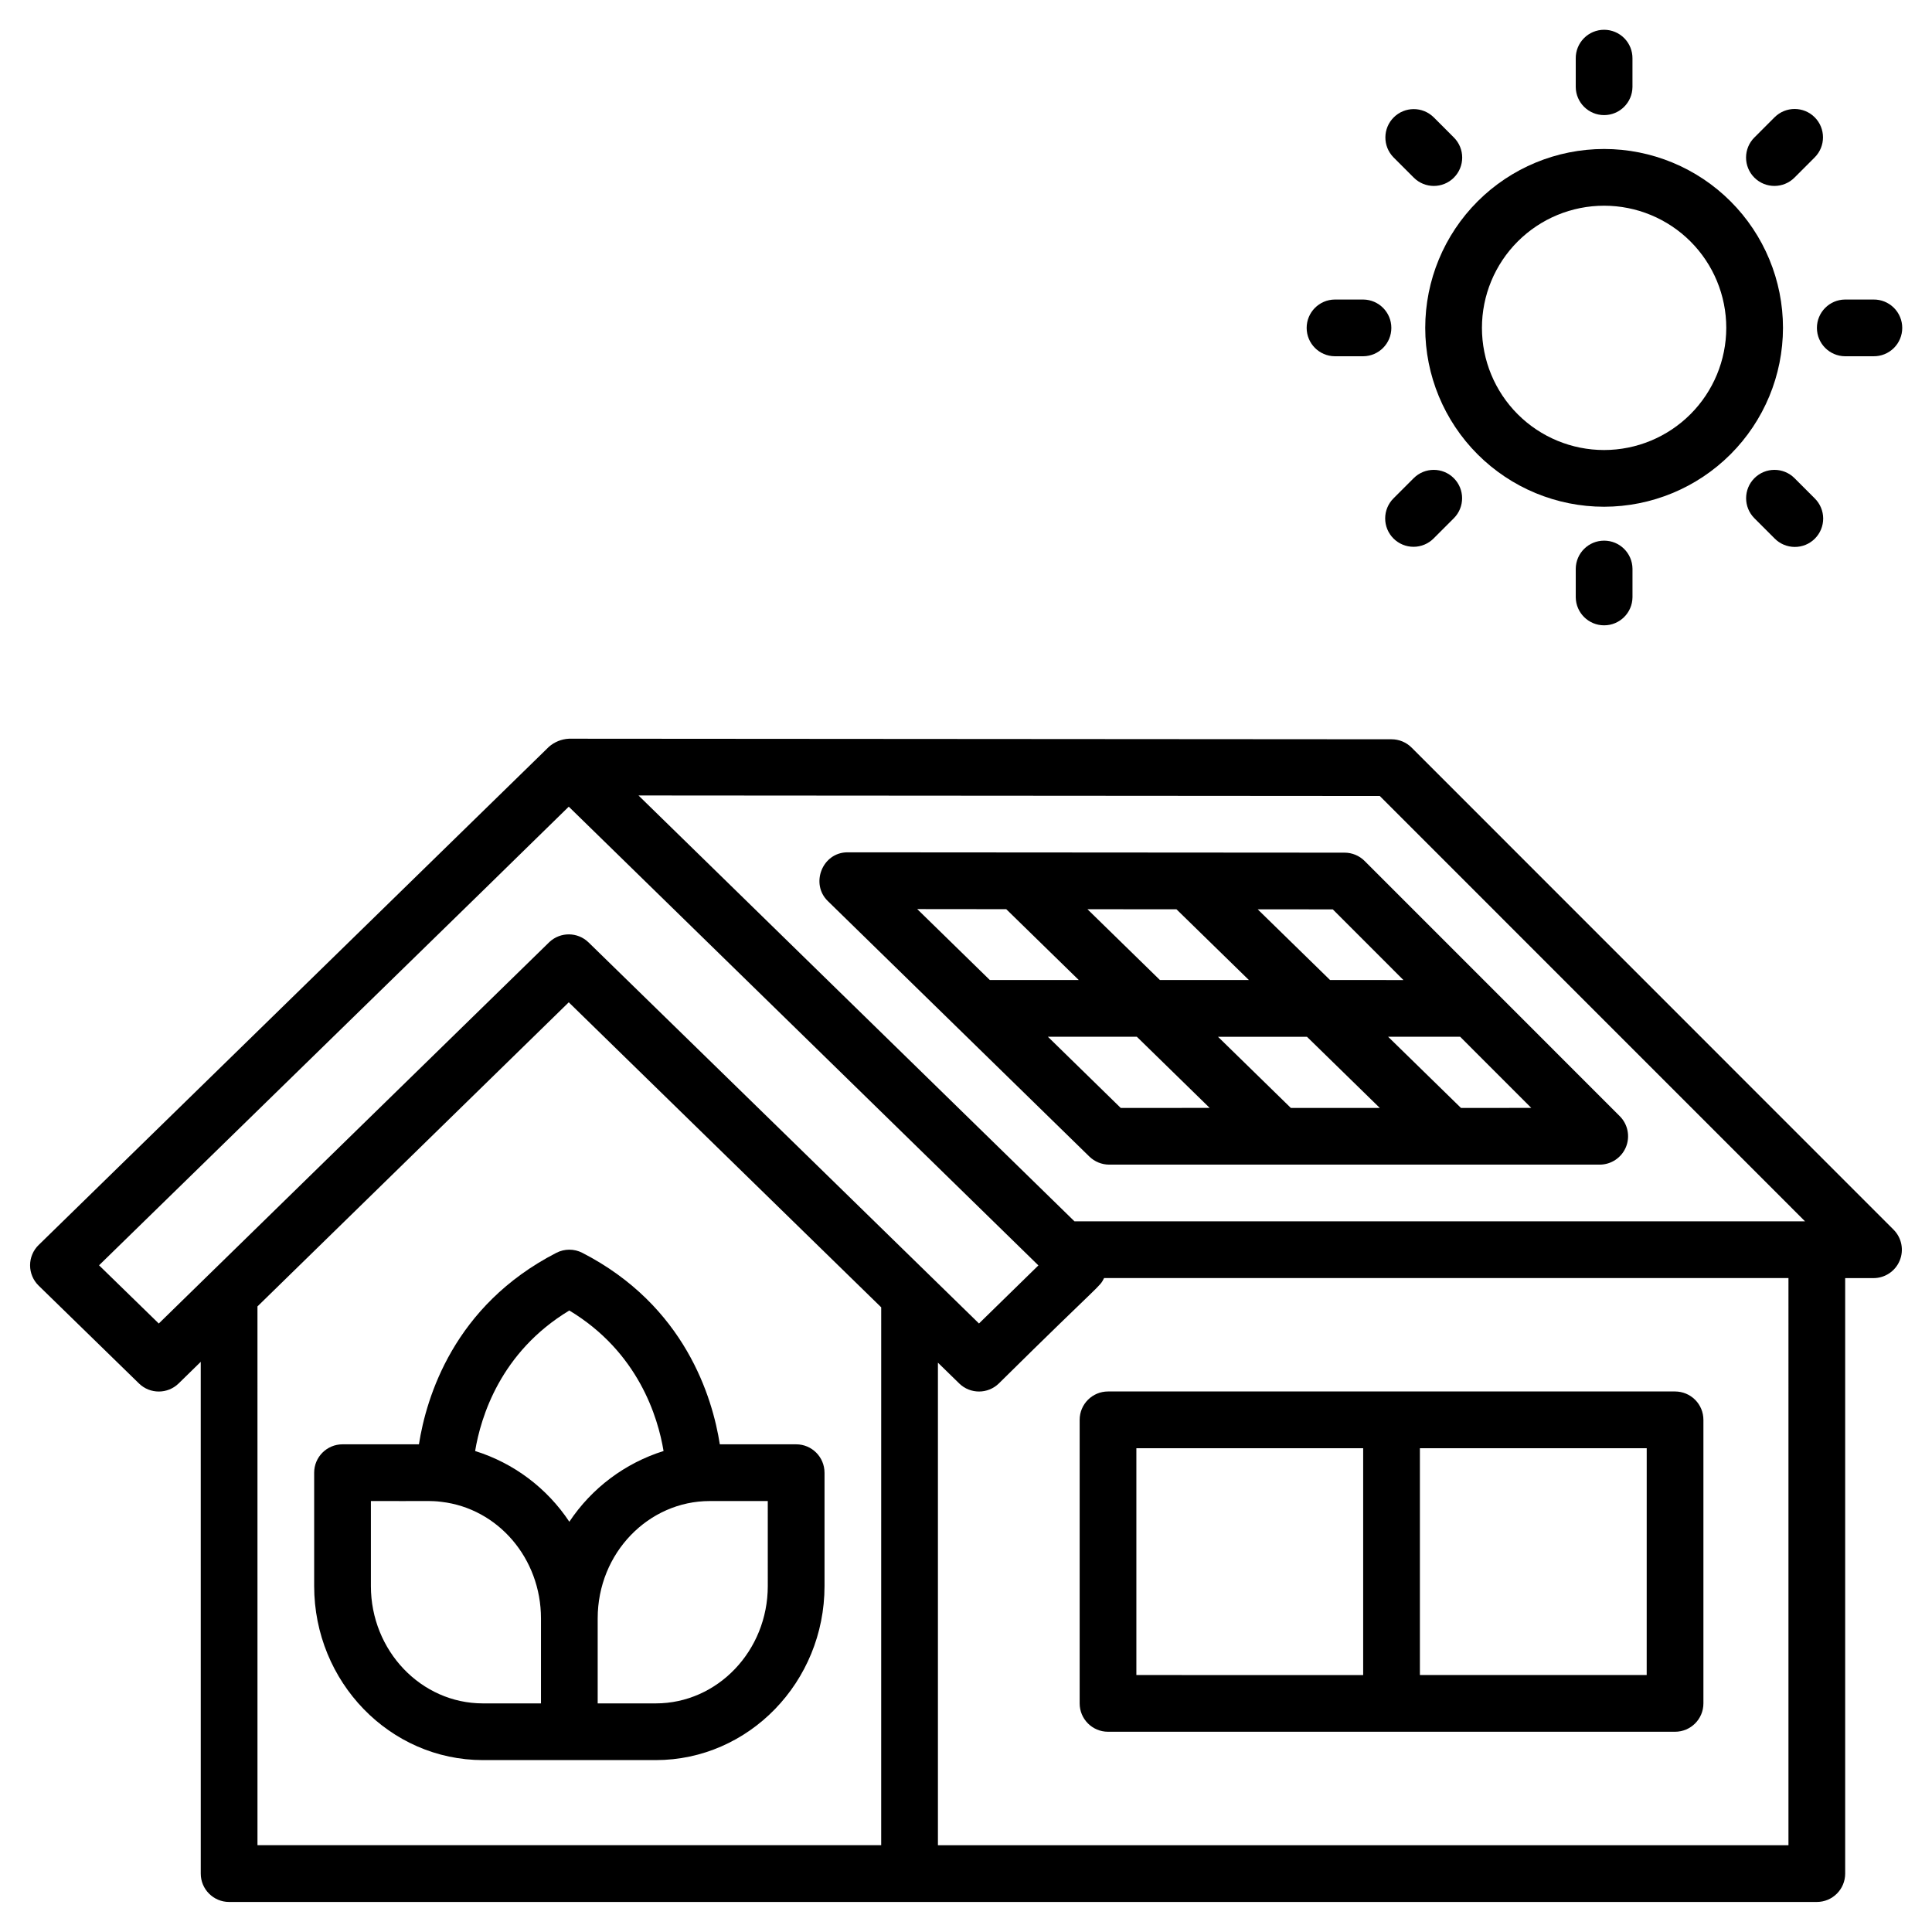 <?xml version="1.0" encoding="UTF-8"?>
<!-- Uploaded to: ICON Repo, www.iconrepo.com, Generator: ICON Repo Mixer Tools -->
<svg fill="#000000" width="800px" height="800px" version="1.1" viewBox="144 144 512 512" xmlns="http://www.w3.org/2000/svg">
 <g>
  <path d="m616.51 230.89c0-12.574-4.992-24.629-13.883-33.52s-20.949-13.887-33.52-13.887c-12.574 0-24.633 4.996-33.523 13.883-8.891 8.891-13.883 20.949-13.883 33.523 0 12.57 4.992 24.629 13.883 33.52 8.891 8.891 20.949 13.883 33.52 13.883 12.57-0.016 24.617-5.012 33.504-13.898s13.887-20.938 13.902-33.504zm-47.406 32.371c-8.586 0-16.82-3.41-22.891-9.48-6.07-6.074-9.484-14.309-9.484-22.895 0-8.586 3.414-16.82 9.484-22.891 6.07-6.07 14.305-9.48 22.891-9.48 8.586 0 16.82 3.41 22.895 9.48 6.07 6.074 9.48 14.309 9.48 22.895-0.012 8.582-3.426 16.812-9.492 22.879-6.07 6.07-14.297 9.484-22.883 9.492z"/>
  <path d="m576.62 167.07v-7.578c0.023-2.008-0.758-3.941-2.168-5.371-1.414-1.426-3.34-2.231-5.348-2.231-2.008 0-3.934 0.805-5.344 2.231-1.414 1.43-2.195 3.363-2.172 5.371v7.578c0.047 4.117 3.398 7.434 7.516 7.434 4.117 0 7.469-3.316 7.516-7.434z"/>
  <path d="m518.66 191.07c2.938 2.938 7.695 2.941 10.633 0.004 2.938-2.934 2.938-7.695 0.004-10.633l-5.359-5.363v0.004c-2.941-2.902-7.672-2.887-10.594 0.035-2.922 2.918-2.941 7.648-0.043 10.594z"/>
  <path d="m505.29 223.38h-7.578c-4.117 0.047-7.434 3.398-7.434 7.516s3.316 7.469 7.434 7.516h7.578c4.117-0.047 7.43-3.398 7.43-7.516s-3.312-7.469-7.43-7.516z"/>
  <path d="m523.93 286.69 5.359-5.359c2.918-2.938 2.91-7.684-0.016-10.609-2.93-2.93-7.676-2.938-10.613-0.02l-5.359 5.359c-1.414 1.406-2.215 3.32-2.215 5.32-0.004 1.996 0.789 3.914 2.199 5.324 1.414 1.414 3.328 2.203 5.328 2.203 1.996-0.004 3.91-0.801 5.316-2.219z"/>
  <path d="m561.59 294.71v7.578c0.047 4.117 3.398 7.43 7.519 7.43 4.117 0 7.469-3.312 7.516-7.43v-7.578c-0.047-4.121-3.398-7.434-7.516-7.434-4.121 0-7.473 3.312-7.519 7.434z"/>
  <path d="m614.28 286.69c1.402 1.434 3.324 2.242 5.328 2.254 2.008 0.012 3.934-0.781 5.352-2.203 1.418-1.418 2.211-3.344 2.203-5.352-0.012-2.004-0.824-3.926-2.258-5.328l-5.359-5.359h0.004c-2.938-2.918-7.684-2.91-10.613 0.02-2.926 2.926-2.934 7.672-0.016 10.609z"/>
  <path d="m640.51 223.38h-7.578c-4.117 0.047-7.43 3.398-7.43 7.516s3.312 7.469 7.43 7.516h7.578c2.008 0.023 3.941-0.758 5.371-2.172 1.426-1.41 2.231-3.336 2.231-5.344s-0.805-3.934-2.231-5.344c-1.43-1.414-3.363-2.195-5.371-2.172z"/>
  <path d="m624.91 175.08c-2.938-2.934-7.691-2.934-10.629 0l-5.359 5.363v-0.004c-2.934 2.938-2.934 7.699 0.004 10.633 2.938 2.938 7.695 2.934 10.633-0.004l5.359-5.363-0.004 0.004c2.934-2.938 2.93-7.695-0.004-10.629z"/>
  <path d="m354.99 526.76h-20.23c-1.926-12.312-9.168-36.73-36.445-50.75-2.156-1.109-4.715-1.109-6.871 0-27.199 13.98-34.473 38.301-36.422 50.75h-20.25c-4.148 0-7.516 3.363-7.516 7.516v30.035c0 25.441 20.062 46.133 44.723 46.133h45.805c24.656 0 44.723-20.695 44.723-46.133v-30.035h-0.004c0-4.152-3.363-7.516-7.512-7.516zm-60.109-35.461c18.285 11.02 23.488 28.285 24.969 37.234-10.223 3.211-19.035 9.824-24.969 18.746-5.926-8.93-14.738-15.551-24.969-18.746 1.484-8.957 6.688-26.219 24.969-37.242zm-52.59 73.016v-22.523c15.102 0.055 15.93-0.141 18.656 0.207 15.062 1.742 26.418 15.016 26.418 30.898v22.52h-15.387c-16.371 0-29.688-13.949-29.688-31.102zm105.18 0c0 17.148-13.316 31.102-29.691 31.102h-15.387v-22.523c0-17.383 13.52-31.102 29.691-31.102h15.383z"/>
  <path d="m518.09 342.12c-1.41-1.41-3.32-2.203-5.312-2.203l-218.05-0.152v0.004c-1.938 0.105-3.785 0.855-5.246 2.129-0.098 0.098-126.45 123.45-135.24 132.04h-0.004c-1.449 1.418-2.266 3.356-2.266 5.383s0.816 3.965 2.266 5.383l26.598 25.934c2.926 2.848 7.586 2.84 10.504-0.012l5.859-5.727 0.004 135.62c-0.004 4.152 3.363 7.519 7.512 7.519h420.76c4.152 0 7.516-3.363 7.516-7.516v-157.81h7.516c3.039-0.004 5.773-1.836 6.934-4.644 1.164-2.805 0.523-6.035-1.617-8.184zm-8.43 12.828 112.7 112.72h-193.61c-18.453-18.035-86.402-84.426-115.54-112.86zm-323.58 139.8-15.832-15.43c142.1-138.63 91.504-89.336 124.48-121.54 21.762 21.223 102.78 100.38 124.46 121.57l-15.746 15.391c-3.738-3.664-100.99-98.605-103.5-101.02-2.863-2.758-7.383-2.805-10.309-0.105-0.781 0.723-103.45 101.04-103.55 101.13zm26.152-4.535c0.184-0.18 79.082-77.258 82.496-80.59 2.445 2.383 82.699 80.734 82.801 80.832l-0.004 142.54h-165.29zm405.73 142.79h-225.4v-127.88l5.66 5.523c2.922 2.836 7.574 2.828 10.488-0.023 27.883-27.562 26.559-25.336 27.883-27.918h181.37z"/>
  <path d="m363.36 382.77 69.332 67.73c1.406 1.367 3.289 2.137 5.25 2.141h130.01c3.035-0.008 5.769-1.84 6.934-4.644 1.16-2.805 0.523-6.035-1.621-8.188l-67.625-67.641c-1.41-1.41-3.32-2.203-5.312-2.203l-131.72-0.09c-6.699 0-9.914 8.332-5.246 12.895zm47.305 2.172 19.223 18.777-23.574-0.004-19.238-18.797zm45.113 0.031 19.191 18.746-23.578-0.004-19.207-18.762zm30.309 52.641-19.305-18.859h23.574l19.305 18.859zm-45.082 0-19.305-18.867h23.57l19.305 18.859zm90.168 0-19.309-18.867h19.086l18.855 18.859zm-15.25-33.891-19.445-0.008-19.176-18.734 19.902 0.012z"/>
  <path d="m430.12 520.27v75.145c0 4.152 3.363 7.516 7.516 7.516h150.27c4.152 0 7.516-3.363 7.516-7.516v-75.145c0-1.996-0.789-3.906-2.199-5.316-1.41-1.41-3.32-2.199-5.316-2.199h-150.27c-4.152 0-7.516 3.363-7.516 7.516zm150.27 67.633-60.102-0.004v-60.109h60.109zm-135.24-60.113h60.105v60.117l-60.105-0.004z"/>
 </g>
</svg>
